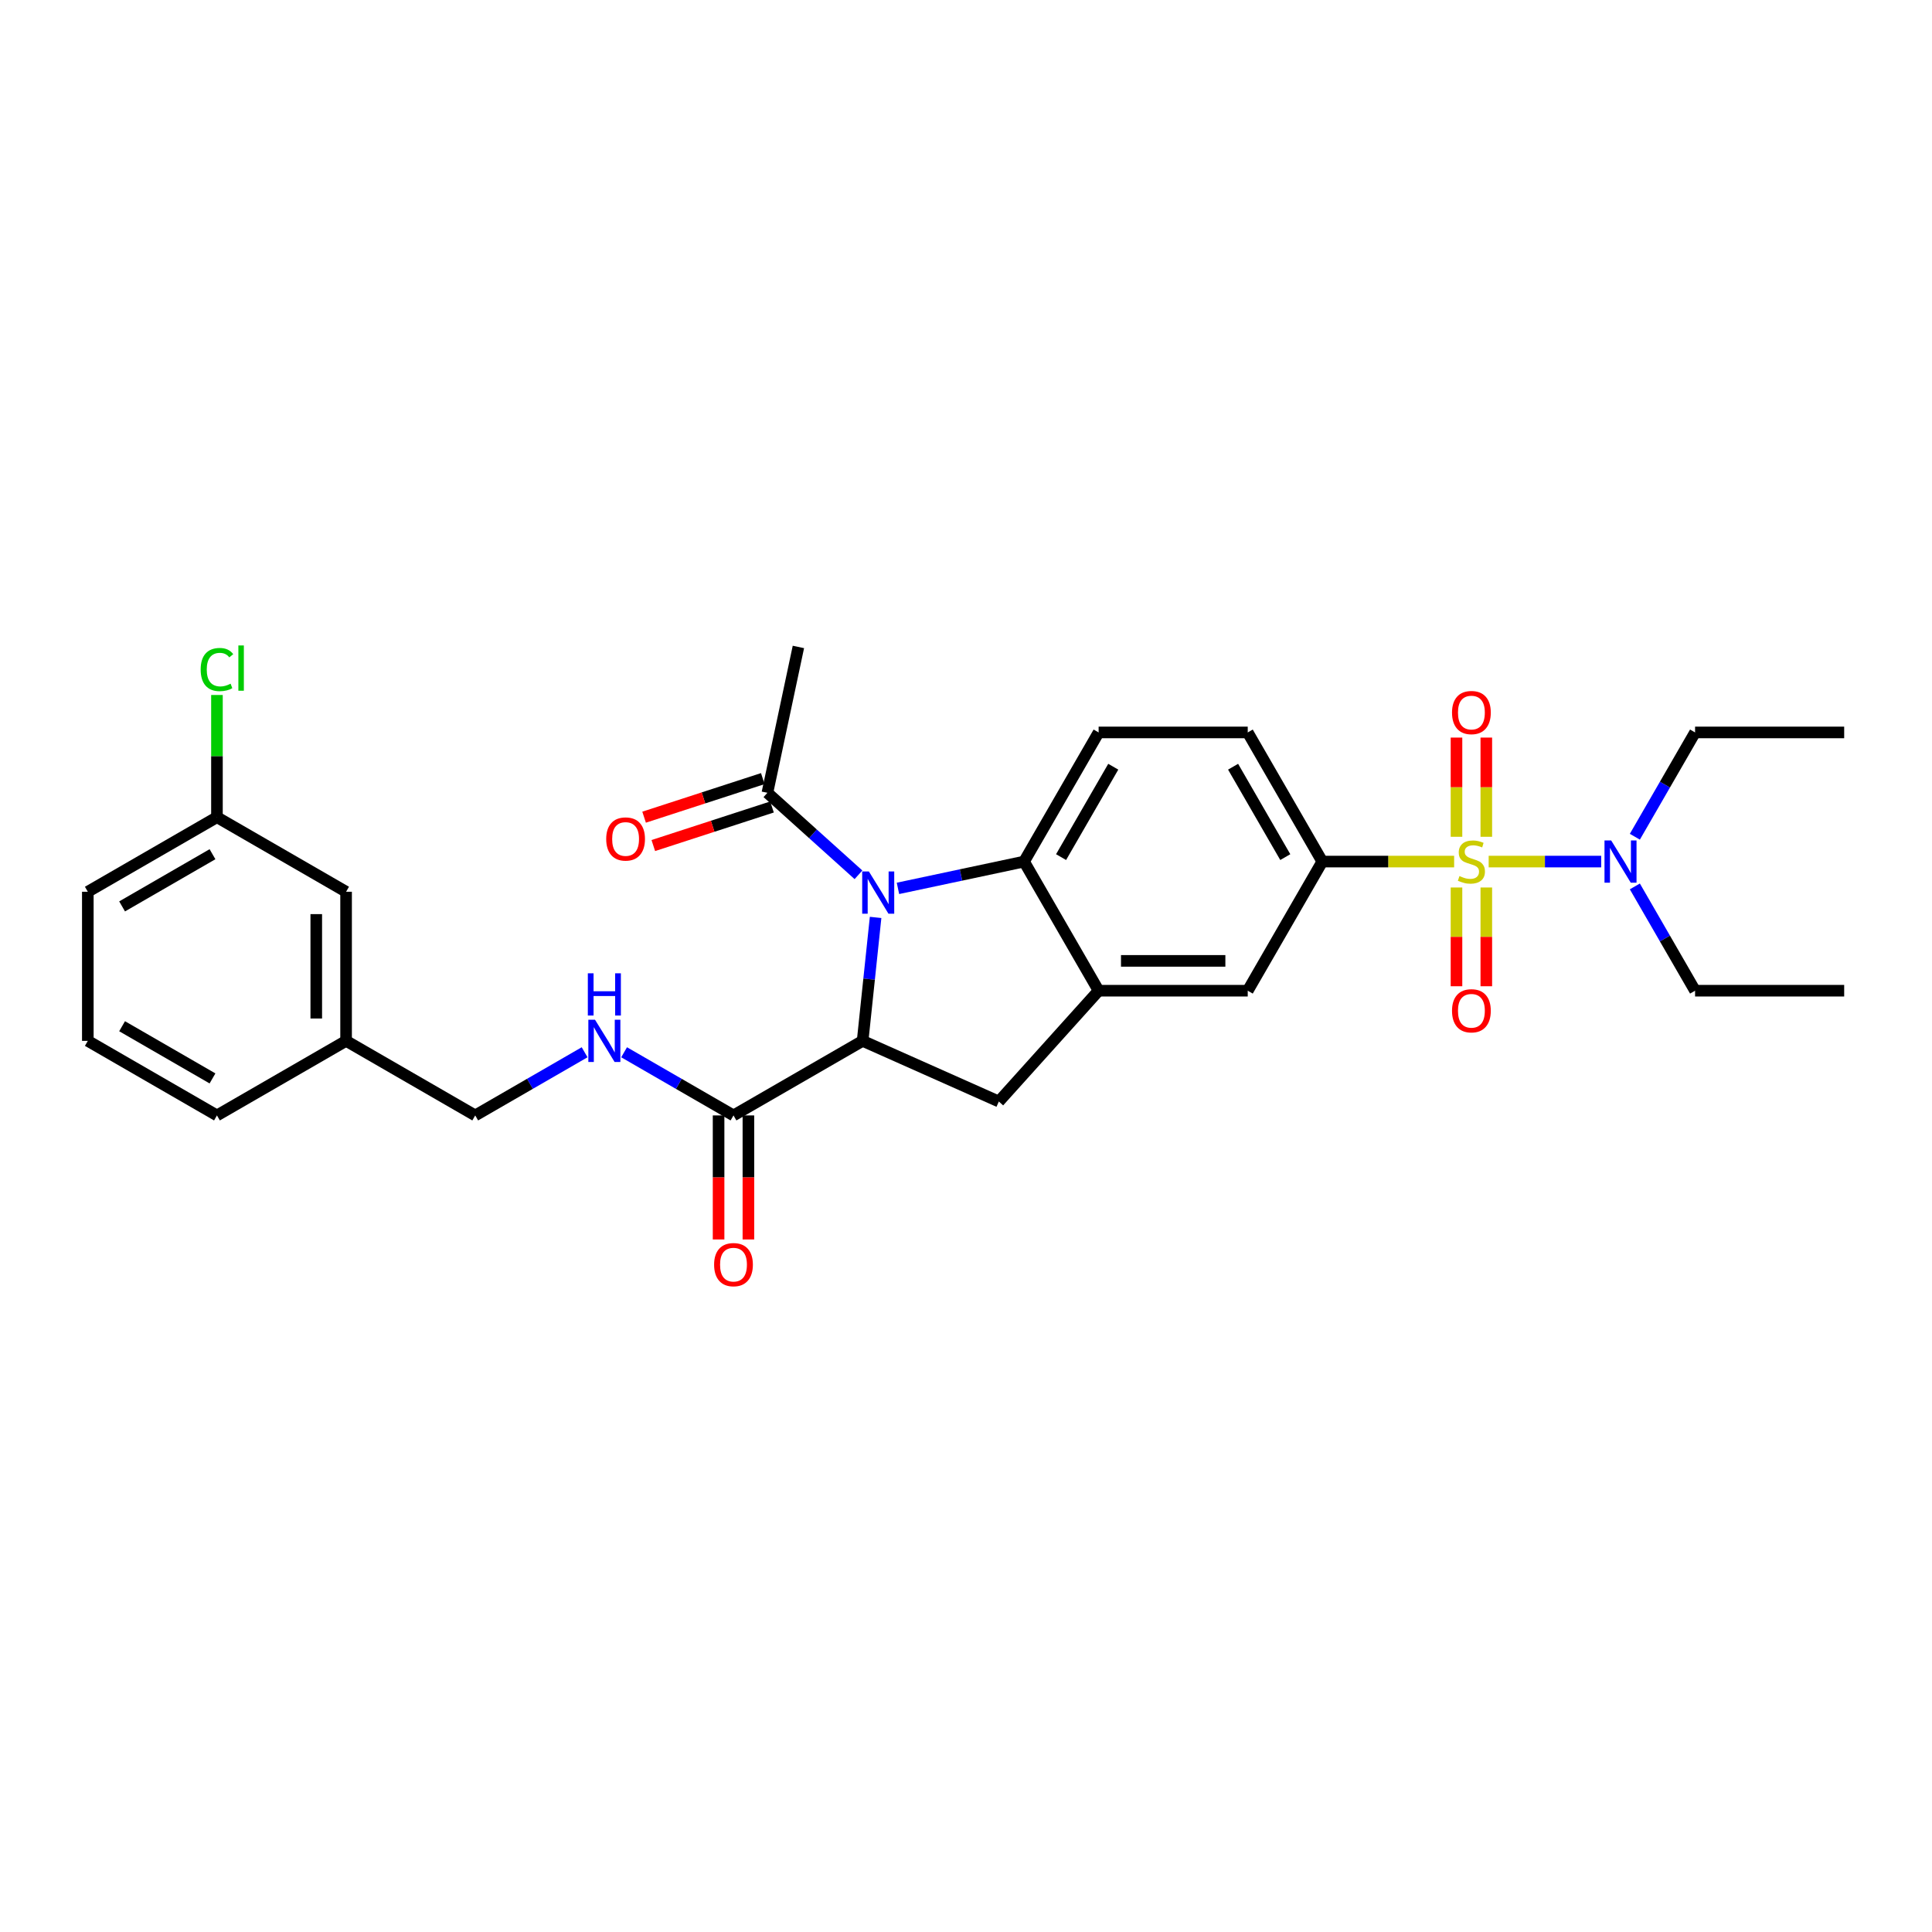 <?xml version='1.0' encoding='iso-8859-1'?>
<svg version='1.1' baseProfile='full'
              xmlns='http://www.w3.org/2000/svg'
                      xmlns:rdkit='http://www.rdkit.org/xml'
                      xmlns:xlink='http://www.w3.org/1999/xlink'
                  xml:space='preserve'
width='1000px' height='1000px' viewBox='0 0 1000 1000'>
<!-- END OF HEADER -->
<rect style='opacity:1.0;fill:#FFFFFF;stroke:none' width='1000' height='1000' x='0' y='0'> </rect>
<path class='bond-4' d='M 752.658,445.948 L 718.536,445.948' style='fill:none;fill-rule:evenodd;stroke:#CCCC00;stroke-width:6px;stroke-linecap:butt;stroke-linejoin:miter;stroke-opacity:1' />
<path class='bond-4' d='M 718.536,445.948 L 684.415,445.948' style='fill:none;fill-rule:evenodd;stroke:#000000;stroke-width:6px;stroke-linecap:butt;stroke-linejoin:miter;stroke-opacity:1' />
<path class='bond-9' d='M 770.533,445.948 L 799.656,445.948' style='fill:none;fill-rule:evenodd;stroke:#CCCC00;stroke-width:6px;stroke-linecap:butt;stroke-linejoin:miter;stroke-opacity:1' />
<path class='bond-9' d='M 799.656,445.948 L 828.78,445.948' style='fill:none;fill-rule:evenodd;stroke:#0000FF;stroke-width:6px;stroke-linecap:butt;stroke-linejoin:miter;stroke-opacity:1' />
<path class='bond-10' d='M 753.877,459.362 L 753.877,484.922' style='fill:none;fill-rule:evenodd;stroke:#CCCC00;stroke-width:6px;stroke-linecap:butt;stroke-linejoin:miter;stroke-opacity:1' />
<path class='bond-10' d='M 753.877,484.922 L 753.877,510.482' style='fill:none;fill-rule:evenodd;stroke:#FF0000;stroke-width:6px;stroke-linecap:butt;stroke-linejoin:miter;stroke-opacity:1' />
<path class='bond-10' d='M 769.313,459.362 L 769.313,484.922' style='fill:none;fill-rule:evenodd;stroke:#CCCC00;stroke-width:6px;stroke-linecap:butt;stroke-linejoin:miter;stroke-opacity:1' />
<path class='bond-10' d='M 769.313,484.922 L 769.313,510.482' style='fill:none;fill-rule:evenodd;stroke:#FF0000;stroke-width:6px;stroke-linecap:butt;stroke-linejoin:miter;stroke-opacity:1' />
<path class='bond-11' d='M 769.313,433.121 L 769.313,407.445' style='fill:none;fill-rule:evenodd;stroke:#CCCC00;stroke-width:6px;stroke-linecap:butt;stroke-linejoin:miter;stroke-opacity:1' />
<path class='bond-11' d='M 769.313,407.445 L 769.313,381.769' style='fill:none;fill-rule:evenodd;stroke:#FF0000;stroke-width:6px;stroke-linecap:butt;stroke-linejoin:miter;stroke-opacity:1' />
<path class='bond-11' d='M 753.877,433.121 L 753.877,407.445' style='fill:none;fill-rule:evenodd;stroke:#CCCC00;stroke-width:6px;stroke-linecap:butt;stroke-linejoin:miter;stroke-opacity:1' />
<path class='bond-11' d='M 753.877,407.445 L 753.877,381.769' style='fill:none;fill-rule:evenodd;stroke:#FF0000;stroke-width:6px;stroke-linecap:butt;stroke-linejoin:miter;stroke-opacity:1' />
<path class='bond-0' d='M 464.78,459.823 L 497.418,452.885' style='fill:none;fill-rule:evenodd;stroke:#0000FF;stroke-width:6px;stroke-linecap:butt;stroke-linejoin:miter;stroke-opacity:1' />
<path class='bond-0' d='M 497.418,452.885 L 530.055,445.948' style='fill:none;fill-rule:evenodd;stroke:#000000;stroke-width:6px;stroke-linecap:butt;stroke-linejoin:miter;stroke-opacity:1' />
<path class='bond-7' d='M 444.343,452.794 L 420.774,431.573' style='fill:none;fill-rule:evenodd;stroke:#0000FF;stroke-width:6px;stroke-linecap:butt;stroke-linejoin:miter;stroke-opacity:1' />
<path class='bond-7' d='M 420.774,431.573 L 397.206,410.351' style='fill:none;fill-rule:evenodd;stroke:#000000;stroke-width:6px;stroke-linecap:butt;stroke-linejoin:miter;stroke-opacity:1' />
<path class='bond-31' d='M 453.21,474.853 L 449.852,506.803' style='fill:none;fill-rule:evenodd;stroke:#0000FF;stroke-width:6px;stroke-linecap:butt;stroke-linejoin:miter;stroke-opacity:1' />
<path class='bond-31' d='M 449.852,506.803 L 446.494,538.752' style='fill:none;fill-rule:evenodd;stroke:#000000;stroke-width:6px;stroke-linecap:butt;stroke-linejoin:miter;stroke-opacity:1' />
<path class='bond-1' d='M 446.494,538.752 L 517.002,570.144' style='fill:none;fill-rule:evenodd;stroke:#000000;stroke-width:6px;stroke-linecap:butt;stroke-linejoin:miter;stroke-opacity:1' />
<path class='bond-6' d='M 446.494,538.752 L 379.654,577.342' style='fill:none;fill-rule:evenodd;stroke:#000000;stroke-width:6px;stroke-linecap:butt;stroke-linejoin:miter;stroke-opacity:1' />
<path class='bond-2' d='M 530.055,445.948 L 568.645,379.108' style='fill:none;fill-rule:evenodd;stroke:#000000;stroke-width:6px;stroke-linecap:butt;stroke-linejoin:miter;stroke-opacity:1' />
<path class='bond-2' d='M 549.212,443.64 L 576.225,396.852' style='fill:none;fill-rule:evenodd;stroke:#000000;stroke-width:6px;stroke-linecap:butt;stroke-linejoin:miter;stroke-opacity:1' />
<path class='bond-30' d='M 530.055,445.948 L 568.645,512.788' style='fill:none;fill-rule:evenodd;stroke:#000000;stroke-width:6px;stroke-linecap:butt;stroke-linejoin:miter;stroke-opacity:1' />
<path class='bond-3' d='M 568.645,512.788 L 645.825,512.788' style='fill:none;fill-rule:evenodd;stroke:#000000;stroke-width:6px;stroke-linecap:butt;stroke-linejoin:miter;stroke-opacity:1' />
<path class='bond-3' d='M 580.222,497.352 L 634.248,497.352' style='fill:none;fill-rule:evenodd;stroke:#000000;stroke-width:6px;stroke-linecap:butt;stroke-linejoin:miter;stroke-opacity:1' />
<path class='bond-5' d='M 568.645,512.788 L 517.002,570.144' style='fill:none;fill-rule:evenodd;stroke:#000000;stroke-width:6px;stroke-linecap:butt;stroke-linejoin:miter;stroke-opacity:1' />
<path class='bond-8' d='M 684.415,445.948 L 645.825,512.788' style='fill:none;fill-rule:evenodd;stroke:#000000;stroke-width:6px;stroke-linecap:butt;stroke-linejoin:miter;stroke-opacity:1' />
<path class='bond-14' d='M 684.415,445.948 L 645.825,379.108' style='fill:none;fill-rule:evenodd;stroke:#000000;stroke-width:6px;stroke-linecap:butt;stroke-linejoin:miter;stroke-opacity:1' />
<path class='bond-14' d='M 665.259,443.64 L 638.246,396.852' style='fill:none;fill-rule:evenodd;stroke:#000000;stroke-width:6px;stroke-linecap:butt;stroke-linejoin:miter;stroke-opacity:1' />
<path class='bond-13' d='M 379.654,577.342 L 351.343,560.997' style='fill:none;fill-rule:evenodd;stroke:#000000;stroke-width:6px;stroke-linecap:butt;stroke-linejoin:miter;stroke-opacity:1' />
<path class='bond-13' d='M 351.343,560.997 L 323.033,544.652' style='fill:none;fill-rule:evenodd;stroke:#0000FF;stroke-width:6px;stroke-linecap:butt;stroke-linejoin:miter;stroke-opacity:1' />
<path class='bond-15' d='M 371.936,577.342 L 371.936,609.441' style='fill:none;fill-rule:evenodd;stroke:#000000;stroke-width:6px;stroke-linecap:butt;stroke-linejoin:miter;stroke-opacity:1' />
<path class='bond-15' d='M 371.936,609.441 L 371.936,641.541' style='fill:none;fill-rule:evenodd;stroke:#FF0000;stroke-width:6px;stroke-linecap:butt;stroke-linejoin:miter;stroke-opacity:1' />
<path class='bond-15' d='M 387.372,577.342 L 387.372,609.441' style='fill:none;fill-rule:evenodd;stroke:#000000;stroke-width:6px;stroke-linecap:butt;stroke-linejoin:miter;stroke-opacity:1' />
<path class='bond-15' d='M 387.372,609.441 L 387.372,641.541' style='fill:none;fill-rule:evenodd;stroke:#FF0000;stroke-width:6px;stroke-linecap:butt;stroke-linejoin:miter;stroke-opacity:1' />
<path class='bond-16' d='M 394.821,403.011 L 364.101,412.993' style='fill:none;fill-rule:evenodd;stroke:#000000;stroke-width:6px;stroke-linecap:butt;stroke-linejoin:miter;stroke-opacity:1' />
<path class='bond-16' d='M 364.101,412.993 L 333.381,422.974' style='fill:none;fill-rule:evenodd;stroke:#FF0000;stroke-width:6px;stroke-linecap:butt;stroke-linejoin:miter;stroke-opacity:1' />
<path class='bond-16' d='M 399.591,417.692 L 368.871,427.673' style='fill:none;fill-rule:evenodd;stroke:#000000;stroke-width:6px;stroke-linecap:butt;stroke-linejoin:miter;stroke-opacity:1' />
<path class='bond-16' d='M 368.871,427.673 L 338.151,437.655' style='fill:none;fill-rule:evenodd;stroke:#FF0000;stroke-width:6px;stroke-linecap:butt;stroke-linejoin:miter;stroke-opacity:1' />
<path class='bond-22' d='M 397.206,410.351 L 413.252,334.858' style='fill:none;fill-rule:evenodd;stroke:#000000;stroke-width:6px;stroke-linecap:butt;stroke-linejoin:miter;stroke-opacity:1' />
<path class='bond-23' d='M 846.199,433.09 L 861.782,406.099' style='fill:none;fill-rule:evenodd;stroke:#0000FF;stroke-width:6px;stroke-linecap:butt;stroke-linejoin:miter;stroke-opacity:1' />
<path class='bond-23' d='M 861.782,406.099 L 877.365,379.108' style='fill:none;fill-rule:evenodd;stroke:#000000;stroke-width:6px;stroke-linecap:butt;stroke-linejoin:miter;stroke-opacity:1' />
<path class='bond-24' d='M 846.199,458.806 L 861.782,485.797' style='fill:none;fill-rule:evenodd;stroke:#0000FF;stroke-width:6px;stroke-linecap:butt;stroke-linejoin:miter;stroke-opacity:1' />
<path class='bond-24' d='M 861.782,485.797 L 877.365,512.788' style='fill:none;fill-rule:evenodd;stroke:#000000;stroke-width:6px;stroke-linecap:butt;stroke-linejoin:miter;stroke-opacity:1' />
<path class='bond-12' d='M 568.645,379.108 L 645.825,379.108' style='fill:none;fill-rule:evenodd;stroke:#000000;stroke-width:6px;stroke-linecap:butt;stroke-linejoin:miter;stroke-opacity:1' />
<path class='bond-17' d='M 302.596,544.652 L 274.285,560.997' style='fill:none;fill-rule:evenodd;stroke:#0000FF;stroke-width:6px;stroke-linecap:butt;stroke-linejoin:miter;stroke-opacity:1' />
<path class='bond-17' d='M 274.285,560.997 L 245.974,577.342' style='fill:none;fill-rule:evenodd;stroke:#000000;stroke-width:6px;stroke-linecap:butt;stroke-linejoin:miter;stroke-opacity:1' />
<path class='bond-20' d='M 245.974,577.342 L 179.134,538.752' style='fill:none;fill-rule:evenodd;stroke:#000000;stroke-width:6px;stroke-linecap:butt;stroke-linejoin:miter;stroke-opacity:1' />
<path class='bond-18' d='M 179.134,461.572 L 179.134,538.752' style='fill:none;fill-rule:evenodd;stroke:#000000;stroke-width:6px;stroke-linecap:butt;stroke-linejoin:miter;stroke-opacity:1' />
<path class='bond-18' d='M 163.698,473.149 L 163.698,527.175' style='fill:none;fill-rule:evenodd;stroke:#000000;stroke-width:6px;stroke-linecap:butt;stroke-linejoin:miter;stroke-opacity:1' />
<path class='bond-19' d='M 179.134,461.572 L 112.294,422.982' style='fill:none;fill-rule:evenodd;stroke:#000000;stroke-width:6px;stroke-linecap:butt;stroke-linejoin:miter;stroke-opacity:1' />
<path class='bond-21' d='M 112.294,422.982 L 112.294,391.354' style='fill:none;fill-rule:evenodd;stroke:#000000;stroke-width:6px;stroke-linecap:butt;stroke-linejoin:miter;stroke-opacity:1' />
<path class='bond-21' d='M 112.294,391.354 L 112.294,359.725' style='fill:none;fill-rule:evenodd;stroke:#00CC00;stroke-width:6px;stroke-linecap:butt;stroke-linejoin:miter;stroke-opacity:1' />
<path class='bond-32' d='M 112.294,422.982 L 45.455,461.572' style='fill:none;fill-rule:evenodd;stroke:#000000;stroke-width:6px;stroke-linecap:butt;stroke-linejoin:miter;stroke-opacity:1' />
<path class='bond-32' d='M 109.986,442.138 L 63.199,469.152' style='fill:none;fill-rule:evenodd;stroke:#000000;stroke-width:6px;stroke-linecap:butt;stroke-linejoin:miter;stroke-opacity:1' />
<path class='bond-27' d='M 179.134,538.752 L 112.294,577.342' style='fill:none;fill-rule:evenodd;stroke:#000000;stroke-width:6px;stroke-linecap:butt;stroke-linejoin:miter;stroke-opacity:1' />
<path class='bond-28' d='M 877.365,379.108 L 954.545,379.108' style='fill:none;fill-rule:evenodd;stroke:#000000;stroke-width:6px;stroke-linecap:butt;stroke-linejoin:miter;stroke-opacity:1' />
<path class='bond-29' d='M 877.365,512.788 L 954.545,512.788' style='fill:none;fill-rule:evenodd;stroke:#000000;stroke-width:6px;stroke-linecap:butt;stroke-linejoin:miter;stroke-opacity:1' />
<path class='bond-25' d='M 45.455,538.752 L 112.294,577.342' style='fill:none;fill-rule:evenodd;stroke:#000000;stroke-width:6px;stroke-linecap:butt;stroke-linejoin:miter;stroke-opacity:1' />
<path class='bond-25' d='M 63.199,531.173 L 109.986,558.186' style='fill:none;fill-rule:evenodd;stroke:#000000;stroke-width:6px;stroke-linecap:butt;stroke-linejoin:miter;stroke-opacity:1' />
<path class='bond-26' d='M 45.455,538.752 L 45.455,461.572' style='fill:none;fill-rule:evenodd;stroke:#000000;stroke-width:6px;stroke-linecap:butt;stroke-linejoin:miter;stroke-opacity:1' />
<path  class='atom-0' d='M 755.421 453.45
Q 755.668 453.543, 756.687 453.975
Q 757.705 454.407, 758.817 454.685
Q 759.959 454.932, 761.07 454.932
Q 763.139 454.932, 764.343 453.944
Q 765.547 452.925, 765.547 451.166
Q 765.547 449.962, 764.929 449.221
Q 764.343 448.48, 763.417 448.078
Q 762.491 447.677, 760.947 447.214
Q 759.002 446.627, 757.829 446.072
Q 756.687 445.516, 755.853 444.343
Q 755.05 443.17, 755.05 441.194
Q 755.05 438.446, 756.903 436.748
Q 758.786 435.05, 762.491 435.05
Q 765.022 435.05, 767.893 436.254
L 767.183 438.632
Q 764.559 437.551, 762.583 437.551
Q 760.453 437.551, 759.28 438.446
Q 758.107 439.311, 758.138 440.823
Q 758.138 441.997, 758.724 442.707
Q 759.342 443.417, 760.206 443.818
Q 761.101 444.219, 762.583 444.682
Q 764.559 445.3, 765.732 445.917
Q 766.905 446.535, 767.739 447.801
Q 768.603 449.035, 768.603 451.166
Q 768.603 454.191, 766.566 455.827
Q 764.559 457.433, 761.194 457.433
Q 759.249 457.433, 757.767 457
Q 756.316 456.599, 754.587 455.889
L 755.421 453.45
' fill='#CCCC00'/>
<path  class='atom-1' d='M 449.73 451.066
L 456.892 462.643
Q 457.602 463.785, 458.745 465.854
Q 459.887 467.922, 459.949 468.046
L 459.949 451.066
L 462.851 451.066
L 462.851 472.924
L 459.856 472.924
L 452.169 460.266
Q 451.274 458.784, 450.317 457.086
Q 449.39 455.388, 449.113 454.863
L 449.113 472.924
L 446.272 472.924
L 446.272 451.066
L 449.73 451.066
' fill='#0000FF'/>
<path  class='atom-10' d='M 833.944 435.019
L 841.106 446.597
Q 841.816 447.739, 842.958 449.807
Q 844.101 451.876, 844.163 451.999
L 844.163 435.019
L 847.064 435.019
L 847.064 456.877
L 844.07 456.877
L 836.383 444.219
Q 835.487 442.738, 834.53 441.04
Q 833.604 439.342, 833.326 438.817
L 833.326 456.877
L 830.486 456.877
L 830.486 435.019
L 833.944 435.019
' fill='#0000FF'/>
<path  class='atom-11' d='M 751.562 523.19
Q 751.562 517.942, 754.155 515.009
Q 756.748 512.076, 761.595 512.076
Q 766.442 512.076, 769.035 515.009
Q 771.629 517.942, 771.629 523.19
Q 771.629 528.5, 769.005 531.525
Q 766.38 534.52, 761.595 534.52
Q 756.779 534.52, 754.155 531.525
Q 751.562 528.531, 751.562 523.19
M 761.595 532.05
Q 764.929 532.05, 766.72 529.828
Q 768.541 527.574, 768.541 523.19
Q 768.541 518.899, 766.72 516.738
Q 764.929 514.546, 761.595 514.546
Q 758.261 514.546, 756.44 516.707
Q 754.649 518.868, 754.649 523.19
Q 754.649 527.605, 756.44 529.828
Q 758.261 532.05, 761.595 532.05
' fill='#FF0000'/>
<path  class='atom-12' d='M 751.562 368.83
Q 751.562 363.582, 754.155 360.649
Q 756.748 357.716, 761.595 357.716
Q 766.442 357.716, 769.035 360.649
Q 771.629 363.582, 771.629 368.83
Q 771.629 374.14, 769.005 377.165
Q 766.38 380.16, 761.595 380.16
Q 756.779 380.16, 754.155 377.165
Q 751.562 374.171, 751.562 368.83
M 761.595 377.69
Q 764.929 377.69, 766.72 375.467
Q 768.541 373.214, 768.541 368.83
Q 768.541 364.539, 766.72 362.378
Q 764.929 360.186, 761.595 360.186
Q 758.261 360.186, 756.44 362.347
Q 754.649 364.508, 754.649 368.83
Q 754.649 373.245, 756.44 375.467
Q 758.261 377.69, 761.595 377.69
' fill='#FF0000'/>
<path  class='atom-14' d='M 307.983 527.823
L 315.145 539.4
Q 315.855 540.543, 316.997 542.611
Q 318.14 544.68, 318.201 544.803
L 318.201 527.823
L 321.103 527.823
L 321.103 549.681
L 318.109 549.681
L 310.422 537.023
Q 309.526 535.541, 308.569 533.843
Q 307.643 532.146, 307.365 531.621
L 307.365 549.681
L 304.525 549.681
L 304.525 527.823
L 307.983 527.823
' fill='#0000FF'/>
<path  class='atom-14' d='M 304.263 503.78
L 307.226 503.78
L 307.226 513.073
L 318.402 513.073
L 318.402 503.78
L 321.366 503.78
L 321.366 525.638
L 318.402 525.638
L 318.402 515.543
L 307.226 515.543
L 307.226 525.638
L 304.263 525.638
L 304.263 503.78
' fill='#0000FF'/>
<path  class='atom-16' d='M 369.621 654.584
Q 369.621 649.336, 372.214 646.403
Q 374.807 643.47, 379.654 643.47
Q 384.501 643.47, 387.094 646.403
Q 389.687 649.336, 389.687 654.584
Q 389.687 659.894, 387.063 662.919
Q 384.439 665.914, 379.654 665.914
Q 374.838 665.914, 372.214 662.919
Q 369.621 659.925, 369.621 654.584
M 379.654 663.444
Q 382.988 663.444, 384.779 661.221
Q 386.6 658.968, 386.6 654.584
Q 386.6 650.293, 384.779 648.132
Q 382.988 645.94, 379.654 645.94
Q 376.32 645.94, 374.498 648.101
Q 372.708 650.262, 372.708 654.584
Q 372.708 658.999, 374.498 661.221
Q 376.32 663.444, 379.654 663.444
' fill='#FF0000'/>
<path  class='atom-17' d='M 313.77 434.263
Q 313.77 429.015, 316.363 426.082
Q 318.956 423.149, 323.803 423.149
Q 328.65 423.149, 331.243 426.082
Q 333.836 429.015, 333.836 434.263
Q 333.836 439.573, 331.212 442.598
Q 328.588 445.593, 323.803 445.593
Q 318.987 445.593, 316.363 442.598
Q 313.77 439.604, 313.77 434.263
M 323.803 443.123
Q 327.137 443.123, 328.928 440.9
Q 330.749 438.647, 330.749 434.263
Q 330.749 429.972, 328.928 427.811
Q 327.137 425.619, 323.803 425.619
Q 320.469 425.619, 318.647 427.78
Q 316.857 429.941, 316.857 434.263
Q 316.857 438.678, 318.647 440.9
Q 320.469 443.123, 323.803 443.123
' fill='#FF0000'/>
<path  class='atom-22' d='M 103.866 346.558
Q 103.866 341.125, 106.398 338.285
Q 108.96 335.413, 113.807 335.413
Q 118.315 335.413, 120.723 338.593
L 118.685 340.26
Q 116.925 337.945, 113.807 337.945
Q 110.504 337.945, 108.744 340.168
Q 107.015 342.36, 107.015 346.558
Q 107.015 350.88, 108.806 353.103
Q 110.627 355.326, 114.147 355.326
Q 116.555 355.326, 119.364 353.875
L 120.229 356.19
Q 119.086 356.931, 117.357 357.363
Q 115.629 357.796, 113.715 357.796
Q 108.96 357.796, 106.398 354.894
Q 103.866 351.992, 103.866 346.558
' fill='#00CC00'/>
<path  class='atom-22' d='M 123.378 334.086
L 126.218 334.086
L 126.218 357.518
L 123.378 357.518
L 123.378 334.086
' fill='#00CC00'/>
</svg>
